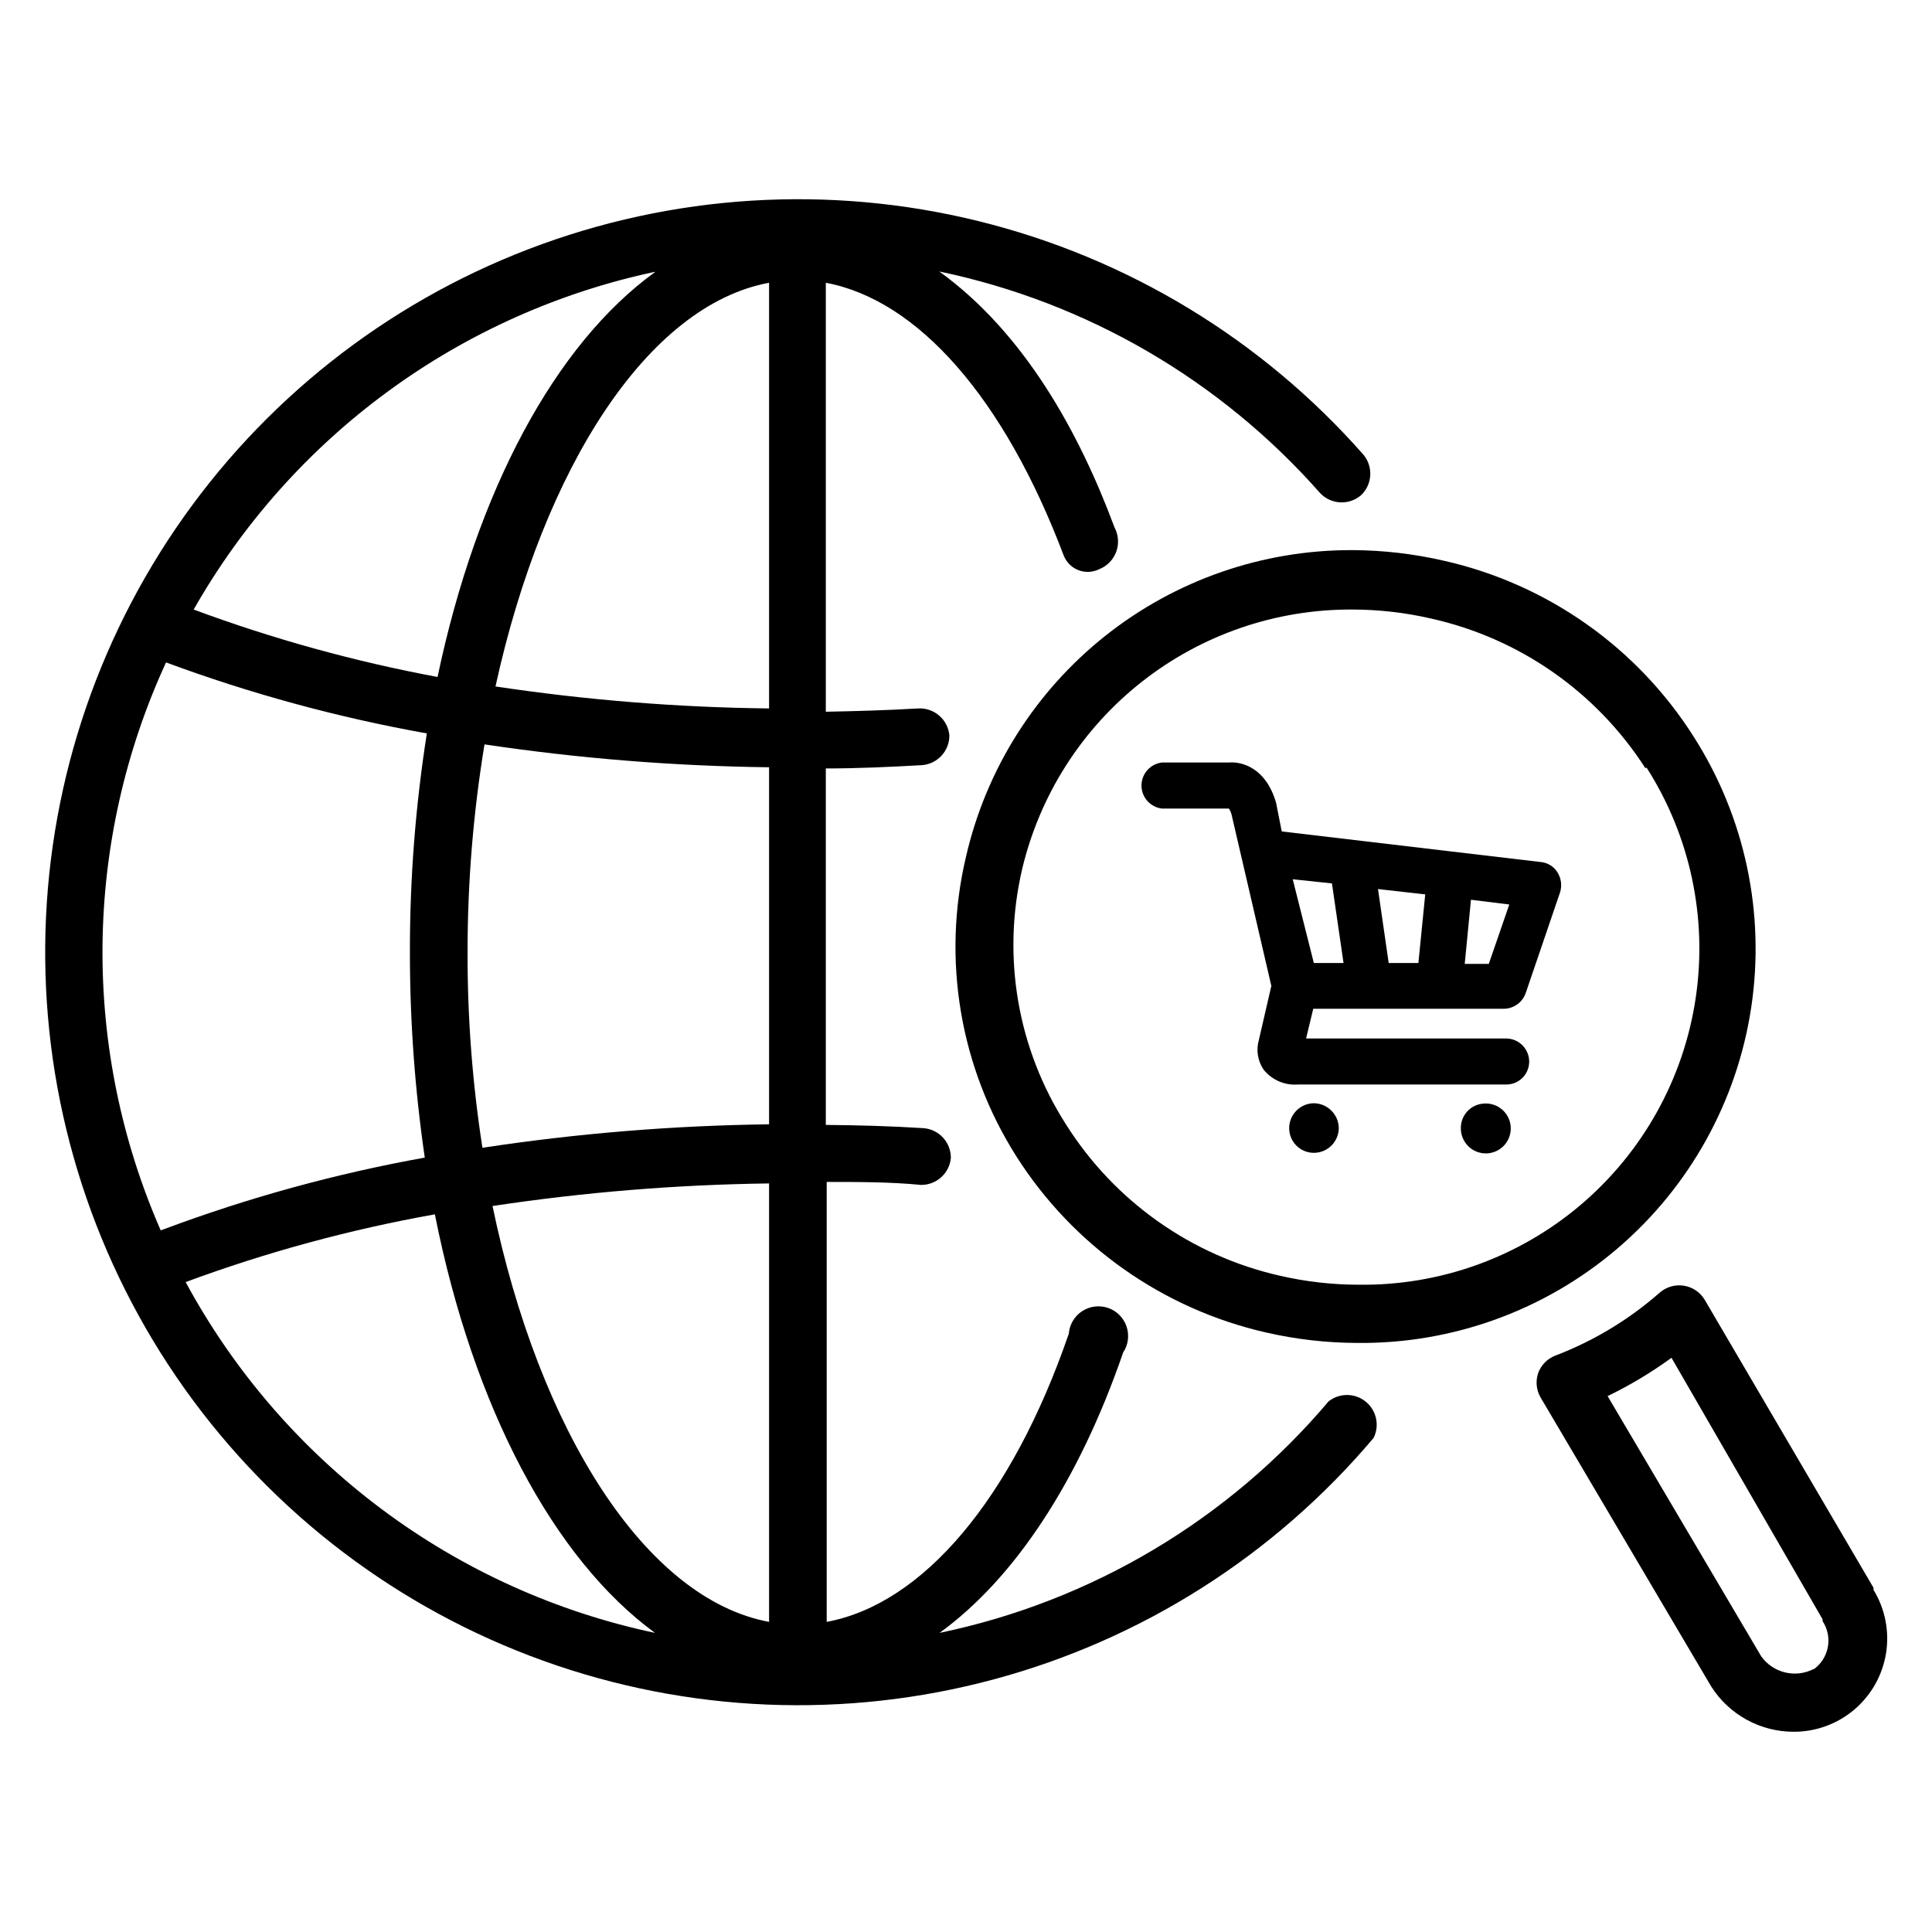 <?xml version="1.0" encoding="UTF-8"?>
<!-- Uploaded to: ICON Repo, www.svgrepo.com, Generator: ICON Repo Mixer Tools -->
<svg fill="#000000" width="800px" height="800px" version="1.1" viewBox="144 144 512 512" xmlns="http://www.w3.org/2000/svg">
 <g>
  <path d="m640.49 565.31c0.027-0.184 0.027-0.371 0-0.551l-44.715-76.281h0.004c-1.199-2.012-3.227-3.391-5.539-3.754-2.316-0.367-4.668 0.316-6.43 1.863-8.164 7.172-17.551 12.824-27.707 16.691-2.094 0.832-3.727 2.523-4.488 4.644-0.703 2.117-0.473 4.434 0.629 6.375l45.266 76.672c4.766 7.473 13.023 11.984 21.883 11.965 5.887 0.008 11.582-2.09 16.062-5.91 4.477-3.82 7.445-9.117 8.371-14.93 0.922-5.812-0.262-11.766-3.336-16.785zm-15.742 20.941v-0.004c-4.84 2.559-10.828 1.148-14.012-3.305l-40.699-68.957v-0.004c5.934-2.875 11.598-6.273 16.926-10.152l40.066 69.352c-0.055 0.152-0.055 0.32 0 0.473 2.777 4.25 1.66 9.945-2.519 12.832z"/>
  <path d="m400 371.03c-6.43 27.16-1.633 55.77 13.301 79.348 15.051 23.73 38.879 40.543 66.285 46.762 7.926 1.812 16.031 2.738 24.164 2.754 25.191 0.25 49.625-8.609 68.797-24.949 19.176-16.34 31.797-39.055 35.547-63.969 3.746-24.91-1.633-50.336-15.152-71.594-15-23.742-38.809-40.562-66.203-46.758-8.004-1.855-16.188-2.809-24.402-2.836-23.742-0.066-46.801 7.938-65.398 22.699-18.594 14.762-31.621 35.402-36.938 58.543zm180.35-23.617c11.59 18.156 16.211 39.895 13.008 61.195s-14.008 40.719-30.426 54.664c-16.414 13.945-37.324 21.473-58.863 21.191-6.992-0.004-13.965-0.793-20.781-2.359-23.488-5.293-43.906-19.711-56.758-40.07-12.875-20.062-17.078-44.484-11.652-67.699 4.66-19.664 15.844-37.168 31.727-49.66 15.883-12.496 35.527-19.242 55.734-19.141 6.992 0.004 13.965 0.793 20.781 2.359 23.465 5.191 43.926 19.453 56.914 39.676z"/>
  <path d="m496.2 515.25c-26.555 31.461-62.891 53.109-103.2 61.48 19.758-14.328 36.84-39.988 48.648-74.312 1.352-2.031 1.684-4.57 0.898-6.879-0.781-2.312-2.586-4.129-4.891-4.922-2.305-0.793-4.848-0.473-6.887 0.863-2.035 1.34-3.34 3.547-3.527 5.977-15.113 43.926-38.73 71.637-64.156 76.359v-116.59c8.422 0 16.848 0 25.031 0.789h0.004c4.082 0.016 7.504-3.094 7.871-7.164 0.016-4.086-3.094-7.504-7.164-7.871-8.582-0.551-17.32-0.789-25.977-0.867v-94.465c8.5 0 17.004-0.395 25.348-0.867v0.004c4.16-0.25 7.406-3.703 7.398-7.875-0.375-4.254-4.078-7.434-8.344-7.16-7.871 0.473-16.215 0.707-24.402 0.867v-113.68c24.402 4.566 47.23 30.543 62.977 72.109 0.668 1.84 2.09 3.309 3.91 4.031 1.82 0.723 3.863 0.629 5.613-0.254 2.078-0.832 3.703-2.512 4.469-4.613 0.766-2.102 0.602-4.434-0.453-6.406-9.445-25.426-24.008-51.641-46.445-67.855v-0.004c39.098 8.164 74.504 28.766 100.92 58.727 2.863 3.031 7.59 3.309 10.785 0.629 3.059-2.84 3.367-7.57 0.711-10.785-26.906-30.574-62.523-52.184-102.07-61.926-39.543-9.742-81.121-7.152-119.15 7.422-38.027 14.574-70.688 40.434-93.594 74.109-22.902 33.676-34.957 73.555-34.539 114.28 0.418 40.723 13.289 80.344 36.879 113.54 23.594 33.199 56.777 58.383 95.098 72.176 38.32 13.789 79.945 15.523 119.28 4.969 39.336-10.551 74.5-32.891 100.77-64.008 1.625-3.258 0.805-7.207-1.984-9.547-2.789-2.34-6.82-2.461-9.746-0.293zm-178.62-299.14c-26.449 19.129-47.23 57.859-57.625 107.3l0.004-0.004c-22.016-4.098-43.637-10.078-64.633-17.867 12.902-22.707 30.469-42.422 51.539-57.848 21.074-15.43 45.172-26.219 70.715-31.656zm-130.99 253.95c-10.41-23.766-15.664-49.465-15.422-75.406 0.246-25.945 5.984-51.543 16.836-75.105 22.438 8.309 45.566 14.605 69.117 18.812-3.019 19.191-4.519 38.59-4.488 58.02-0.008 18.203 1.309 36.383 3.938 54.395-23.562 4.238-46.695 10.586-69.117 18.973zm6.613 13.699h-0.004c21.441-7.93 43.543-13.934 66.047-17.949 10.156 51.168 31.488 91.316 58.332 110.92-26.234-5.547-50.949-16.738-72.426-32.789-21.477-16.055-39.203-36.59-51.953-60.18zm154.61 90.055c-32.746-6.062-60.93-50.617-73.289-110.21 24.266-3.66 48.75-5.66 73.289-5.984zm0-131.86c-25.438 0.32-50.816 2.398-75.965 6.219-2.66-17.137-3.977-34.457-3.938-51.797-0.008-18.461 1.492-36.891 4.488-55.105 24.969 3.723 50.168 5.75 75.414 6.062zm0-110.21c-24.273-0.273-48.5-2.219-72.504-5.828 12.754-58.172 40.465-101.07 72.504-106.98z"/>
  <path d="m482.18 356.78c-2.598-9.133-8.895-11.02-12.516-10.707h-17.715c-3.102 0.355-5.445 2.981-5.445 6.102 0 3.121 2.344 5.746 5.445 6.102h17.711c0.328 0.48 0.566 1.012 0.711 1.574l10.547 45.422-3.305 14.328c-0.773 2.68-0.312 5.566 1.258 7.871 2.207 2.742 5.625 4.215 9.133 3.934h55.105c1.621 0.023 3.184-0.605 4.336-1.746 1.152-1.137 1.805-2.691 1.805-4.312 0-3.391-2.75-6.141-6.141-6.141h-52.98l1.891-7.871h50.457c2.609-0.008 4.938-1.645 5.828-4.094l9.129-26.766c0.543-1.742 0.316-3.633-0.629-5.195-0.953-1.613-2.621-2.664-4.488-2.836l-24.008-2.832-44.633-5.273zm51.641 25.664 10.156 1.258-5.434 15.742h-6.375zm-12.121-1.418-1.812 18.184h-7.871l-2.832-19.602zm-24.719-2.914 3.07 21.098h-7.871l-5.594-22.199z"/>
  <path d="m492.18 436.37c-3.621 0.043-6.535 2.992-6.535 6.613 0 3.609 2.926 6.531 6.535 6.531 3.621 0.004 6.57-2.91 6.613-6.531-0.043-3.637-2.981-6.57-6.613-6.613z"/>
  <path d="m537.37 436.45c-1.742 0.062-3.387 0.824-4.559 2.113-1.168 1.289-1.77 2.996-1.664 4.734 0.102 2.688 1.82 5.043 4.344 5.965 2.523 0.922 5.356 0.223 7.16-1.766 1.809-1.988 2.231-4.875 1.07-7.297-1.16-2.426-3.672-3.906-6.352-3.75z"/>
 </g>
</svg>